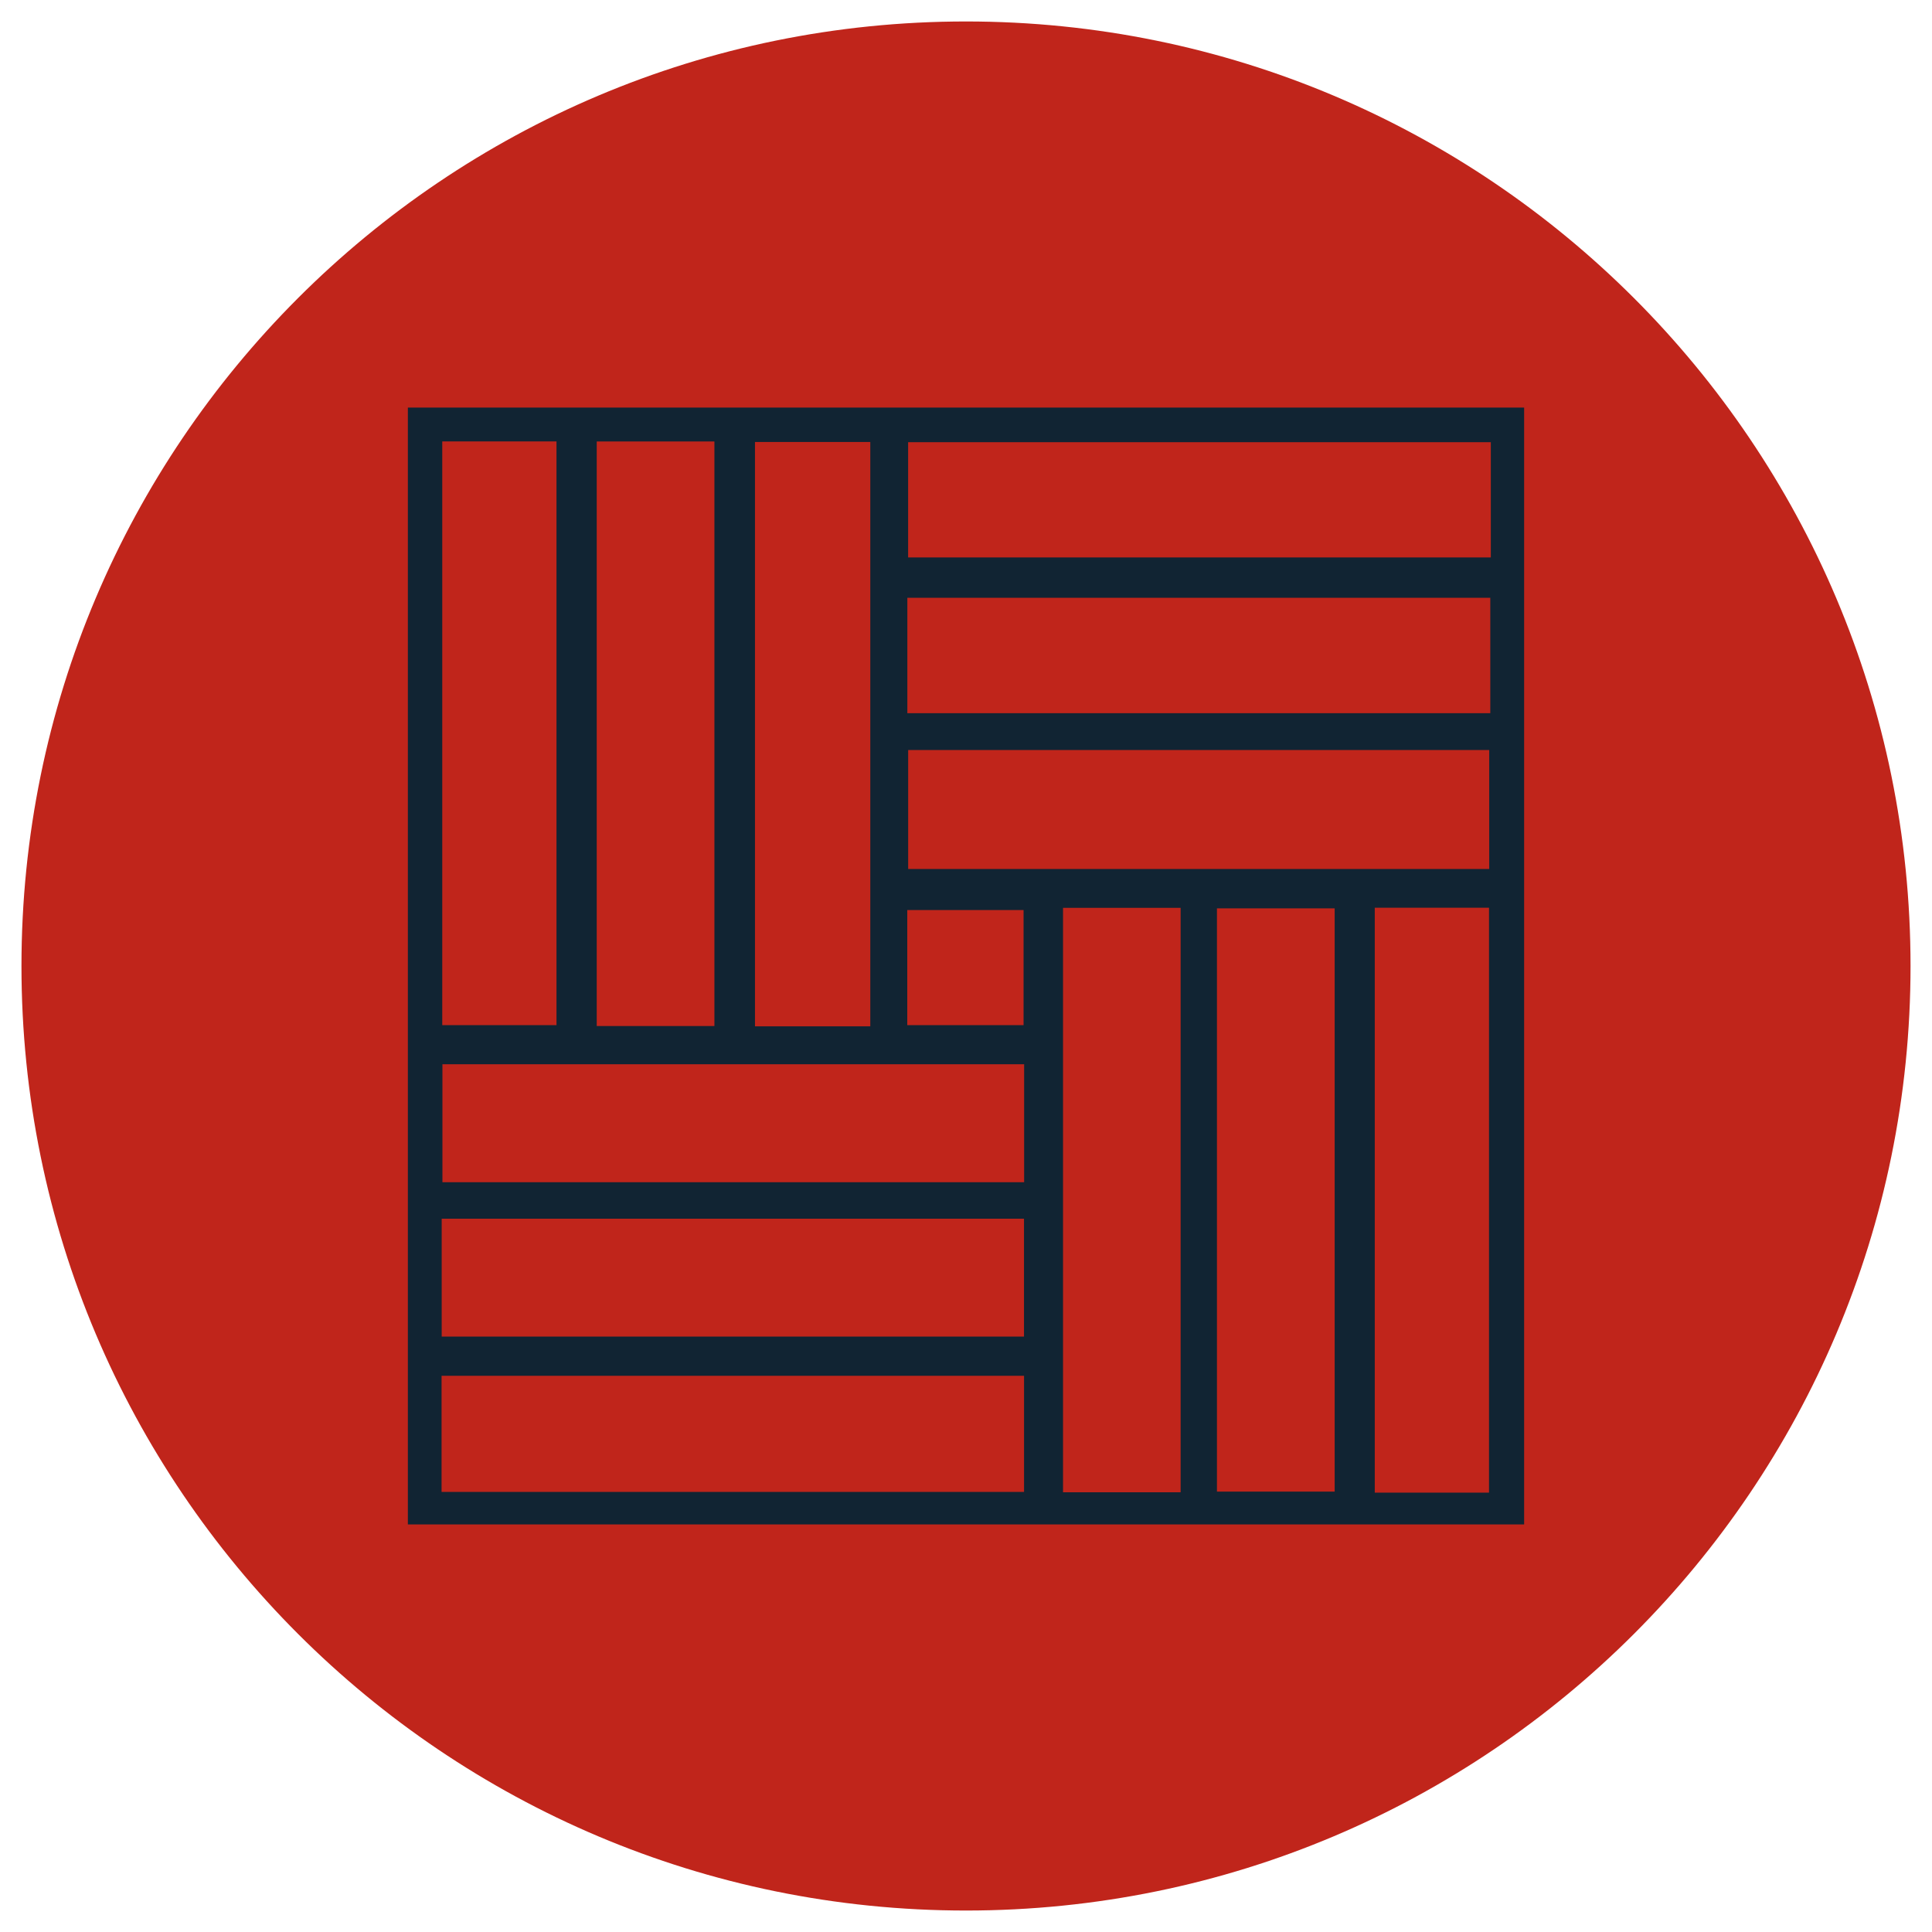 <?xml version="1.0" encoding="utf-8"?>
<!-- Generator: Adobe Illustrator 16.0.0, SVG Export Plug-In . SVG Version: 6.00 Build 0)  -->
<!DOCTYPE svg PUBLIC "-//W3C//DTD SVG 1.1//EN" "http://www.w3.org/Graphics/SVG/1.1/DTD/svg11.dtd">
<svg version="1.1" id="Layer_1" xmlns="http://www.w3.org/2000/svg" xmlns:xlink="http://www.w3.org/1999/xlink" x="0px" y="0px"
	 width="45px" height="45px" viewBox="0 0 45 45" enable-background="new 0 0 45 45" xml:space="preserve">
<g>
	<path fill-rule="evenodd" clip-rule="evenodd" fill="#C0251B" d="M155.054,963.915c0,12.154-9.845,22-22,22
		c-12.156,0-22-9.846-22-22c0-12.142,9.844-22,22-22C145.209,941.915,155.054,951.773,155.054,963.915z"/>
	<g>
		<path fill-rule="evenodd" clip-rule="evenodd" fill="#112433" d="M120.054,963.892c0.114-0.317,0.369-0.403,0.675-0.419
			c0.805-0.039,1.617-0.027,2.411-0.139c2.005-0.279,3.79-1.121,5.438-2.268c0.291-0.203,0.569-0.424,0.889-0.663
			c0.393,0.402,0.789,0.812,1.19,1.215c1.905,1.907,3.812,3.814,5.722,5.716c0.154,0.152,0.198,0.277,0.129,0.493
			c-0.868,2.704-2.168,5.188-3.789,7.509c-0.273,0.39-0.556,0.774-0.84,1.156c-0.287,0.387-0.661,0.485-1.125,0.364
			c-1.516-0.395-2.837-1.152-4.031-2.137c-2.677-2.208-4.721-4.895-6.007-8.126c-0.276-0.695-0.415-1.444-0.616-2.167
			c-0.012-0.041-0.031-0.08-0.046-0.119C120.054,964.169,120.054,964.03,120.054,963.892z"/>
		<path fill-rule="evenodd" clip-rule="evenodd" fill="#112433" d="M142.846,951.027c-0.318,0.124-1.035,0.565-1.463,0.996
			c-2.569,2.193-4.844,4.457-7.115,7.121c-0.065,0.065-0.135,0.128-0.252,0.238c-0.201-0.223-0.379-0.448-0.586-0.643
			c-0.6-0.56-1.504-0.637-2.116-0.113c-0.476,0.408-0.87,0.91-1.251,1.317c2.289,2.311,4.617,4.661,6.96,7.027
			c0.37-0.372,0.739-0.738,1.104-1.106c0.73-0.737,0.727-1.737-0.016-2.471c-0.17-0.168-0.365-0.311-0.588-0.498
			c0.147-0.117,0.222-0.166,0.283-0.227c2.516-2.157,4.935-4.498,7.012-7.002c0.541-0.652,0.717-0.896,0.975-1.338
			c0.317-0.542,0.343-1.075,0.088-1.562c-0.434-0.821-0.811-1.204-1.527-1.646C143.906,950.847,143.166,950.903,142.846,951.027z"/>
	</g>
</g>
<g>
	<path fill-rule="evenodd" clip-rule="evenodd" fill="#C0251B" d="M44.5,22.5c0,12.153-9.847,22-22,22c-12.154,0-22-9.847-22-22
		c0-12.154,9.846-22,22-22C34.653,0.5,44.5,10.346,44.5,22.5z"/>
	<g>
		<path fill-rule="evenodd" clip-rule="evenodd" fill="#112433" d="M9.5,35.507c0-8.694,0-17.327,0-26.014c8.685,0,17.314,0,26,0
			c0,8.685,0,17.318,0,26.014C26.854,35.507,18.222,35.507,9.5,35.507z M13.899,10.283c0,4.613,0,9.094,0,13.615
			c0.937,0,1.811,0,2.741,0c0-4.554,0-9.063,0-13.615C15.701,10.283,14.829,10.283,13.899,10.283z M21.153,17.469
			c0,0.978,0,1.852,0,2.771c4.544,0,9.029,0,13.534,0c0-0.956,0-1.852,0-2.771C30.151,17.469,25.692,17.469,21.153,17.469z
			 M24.76,21.145c0,4.561,0,9.067,0,13.613c0.938,0,1.812,0,2.739,0c0-4.555,0-9.063,0-13.613
			C26.559,21.145,25.687,21.145,24.76,21.145z M28.345,34.742c0.98,0,1.852,0,2.742,0c0-4.566,0-9.072,0-13.585
			c-0.948,0-1.818,0-2.742,0C28.345,25.706,28.345,30.188,28.345,34.742z M23.854,24.788c-4.535,0-9.02,0-13.549,0
			c0,0.939,0,1.833,0,2.748c4.557,0,9.042,0,13.549,0C23.854,26.594,23.854,25.719,23.854,24.788z M10.288,31.131
			c4.581,0,9.064,0,13.563,0c0-0.944,0-1.818,0-2.745c-4.539,0-9.025,0-13.563,0C10.288,29.315,10.288,30.19,10.288,31.131z
			 M10.301,10.282c0,4.563,0,9.076,0,13.596c0.935,0,1.803,0,2.661,0c0-4.577,0-9.087,0-13.596
			C12.034,10.282,11.19,10.282,10.301,10.282z M20.271,23.905c0-4.605,0-9.098,0-13.61c-0.929,0-1.799,0-2.686,0
			c0,4.574,0,9.085,0,13.61C18.519,23.905,19.364,23.905,20.271,23.905z M34.724,10.3c-4.586,0-9.066,0-13.572,0
			c0,0.938,0,1.808,0,2.684c4.563,0,9.069,0,13.572,0C34.724,12.06,34.724,11.213,34.724,10.3z M21.134,16.612
			c4.584,0,9.064,0,13.578,0c0-0.935,0-1.803,0-2.688c-4.561,0-9.066,0-13.578,0C21.134,14.845,21.134,15.689,21.134,16.612z
			 M34.682,34.766c0-4.604,0-9.115,0-13.623c-0.929,0-1.772,0-2.661,0c0,4.563,0,9.075,0,13.623
			C32.931,34.766,33.775,34.766,34.682,34.766z M10.285,32.045c0,0.963,0,1.809,0,2.705c4.539,0,9.026,0,13.567,0
			c0-0.915,0-1.784,0-2.705C19.317,32.045,14.829,32.045,10.285,32.045z M21.132,23.878c0.963,0,1.832,0,2.709,0
			c0-0.935,0-1.804,0-2.681c-0.936,0-1.804,0-2.709,0C21.132,22.107,21.132,22.953,21.132,23.878z"/>
	</g>
</g>
</svg>

